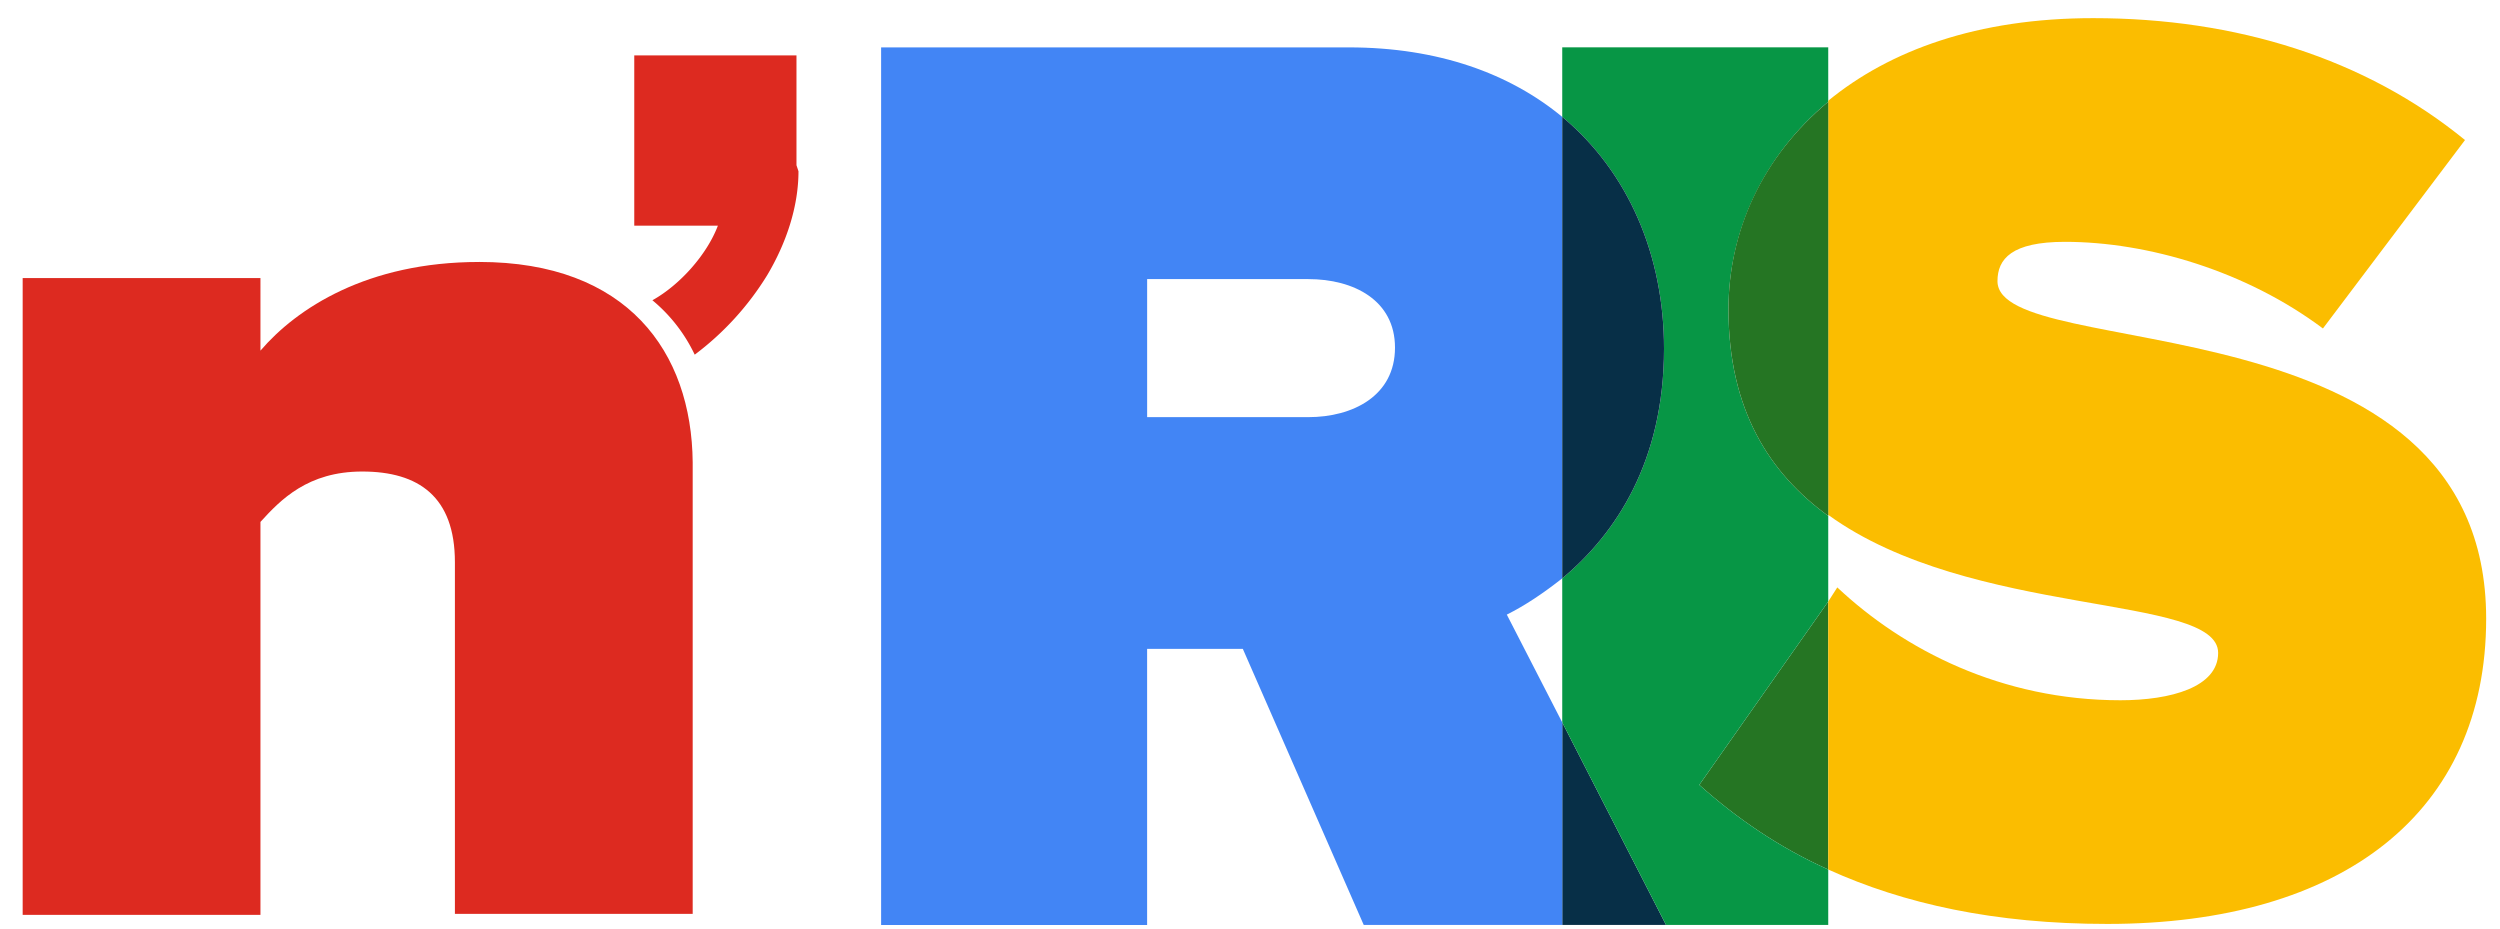 <svg xmlns="http://www.w3.org/2000/svg" width="105" height="39" fill="none" viewBox="0 0 105 39"><path fill="#257523" d="M71.37 32.966c1.565 1.396 3.342 2.623 5.416 3.554V25.264l-5.417 7.702z"/><path fill="#072F47" d="M65.614 38.848h4.359l-4.359-8.506v8.506z"/><path fill="#079645" d="M76.786 38.848h-6.813l-4.359-8.506V24.29c2.243-1.862 4.274-4.908 4.274-9.648 0-3.893-1.48-7.406-4.274-9.733v-2.92h11.172v2.285c-2.75 2.285-4.19 5.46-4.19 8.718 0 4.231 1.736 6.897 4.19 8.675v3.597l-5.416 7.701c1.565 1.397 3.343 2.624 5.416 3.555v2.328z"/><path fill="#FBBD00" d="M83.894 11.807c0-.931.593-1.65 2.836-1.65 3.47 0 7.617 1.227 10.833 3.639l5.967-7.914C99.34 2.455 93.924.762 87.915.762c-4.867 0-8.549 1.354-11.13 3.47v17.392c6.01 4.36 16.377 3.301 16.377 5.798 0 1.439-1.989 1.989-4.105 1.989-4.993 0-9.098-2.116-11.891-4.74l-.38.593V36.52c3.173 1.439 6.982 2.285 11.721 2.285 9.902 0 15.912-4.697 15.912-12.822 0-13.668-20.525-10.664-20.525-14.176z"/><path fill="#257523" d="M72.596 12.992c0 4.231 1.735 6.897 4.19 8.675V4.274c-2.794 2.328-4.19 5.46-4.19 8.718z"/><path fill="#4285F5" d="M63.286 25.814c.762-.381 1.523-.889 2.328-1.524V4.91c-2.201-1.82-5.206-2.92-8.972-2.92H37.007v36.859h11.172V27.253h4.02l5.078 11.595h8.337v-8.506l-2.328-4.528zM54.95 17.52h-6.77v-5.798h6.77c1.905 0 3.64.889 3.64 2.878 0 2.03-1.777 2.92-3.64 2.92z"/><path fill="#072F47" d="M69.888 14.642c0-3.893-1.48-7.406-4.274-9.733V24.29c2.243-1.862 4.274-4.908 4.274-9.648z"/><path fill="#DD2A20" d="M20.122 11.003c-4.697 0-7.66 1.946-9.183 3.724V11.68H.952v26.745h9.987V21.92c.847-.931 1.989-2.116 4.274-2.116 2.37 0 3.893 1.058 3.893 3.808v14.77h9.987v-18.96c-.042-4.654-2.75-8.42-8.971-8.42z"/><path fill="#DD2A20" d="M33.452 6.94V2.328h-6.813v7.151h3.512c-.465 1.228-1.608 2.497-2.75 3.132a6.681 6.681 0 0 1 1.777 2.285 12.057 12.057 0 0 0 3.047-3.343c.804-1.354 1.311-2.878 1.311-4.359l-.084-.254z"/></svg>